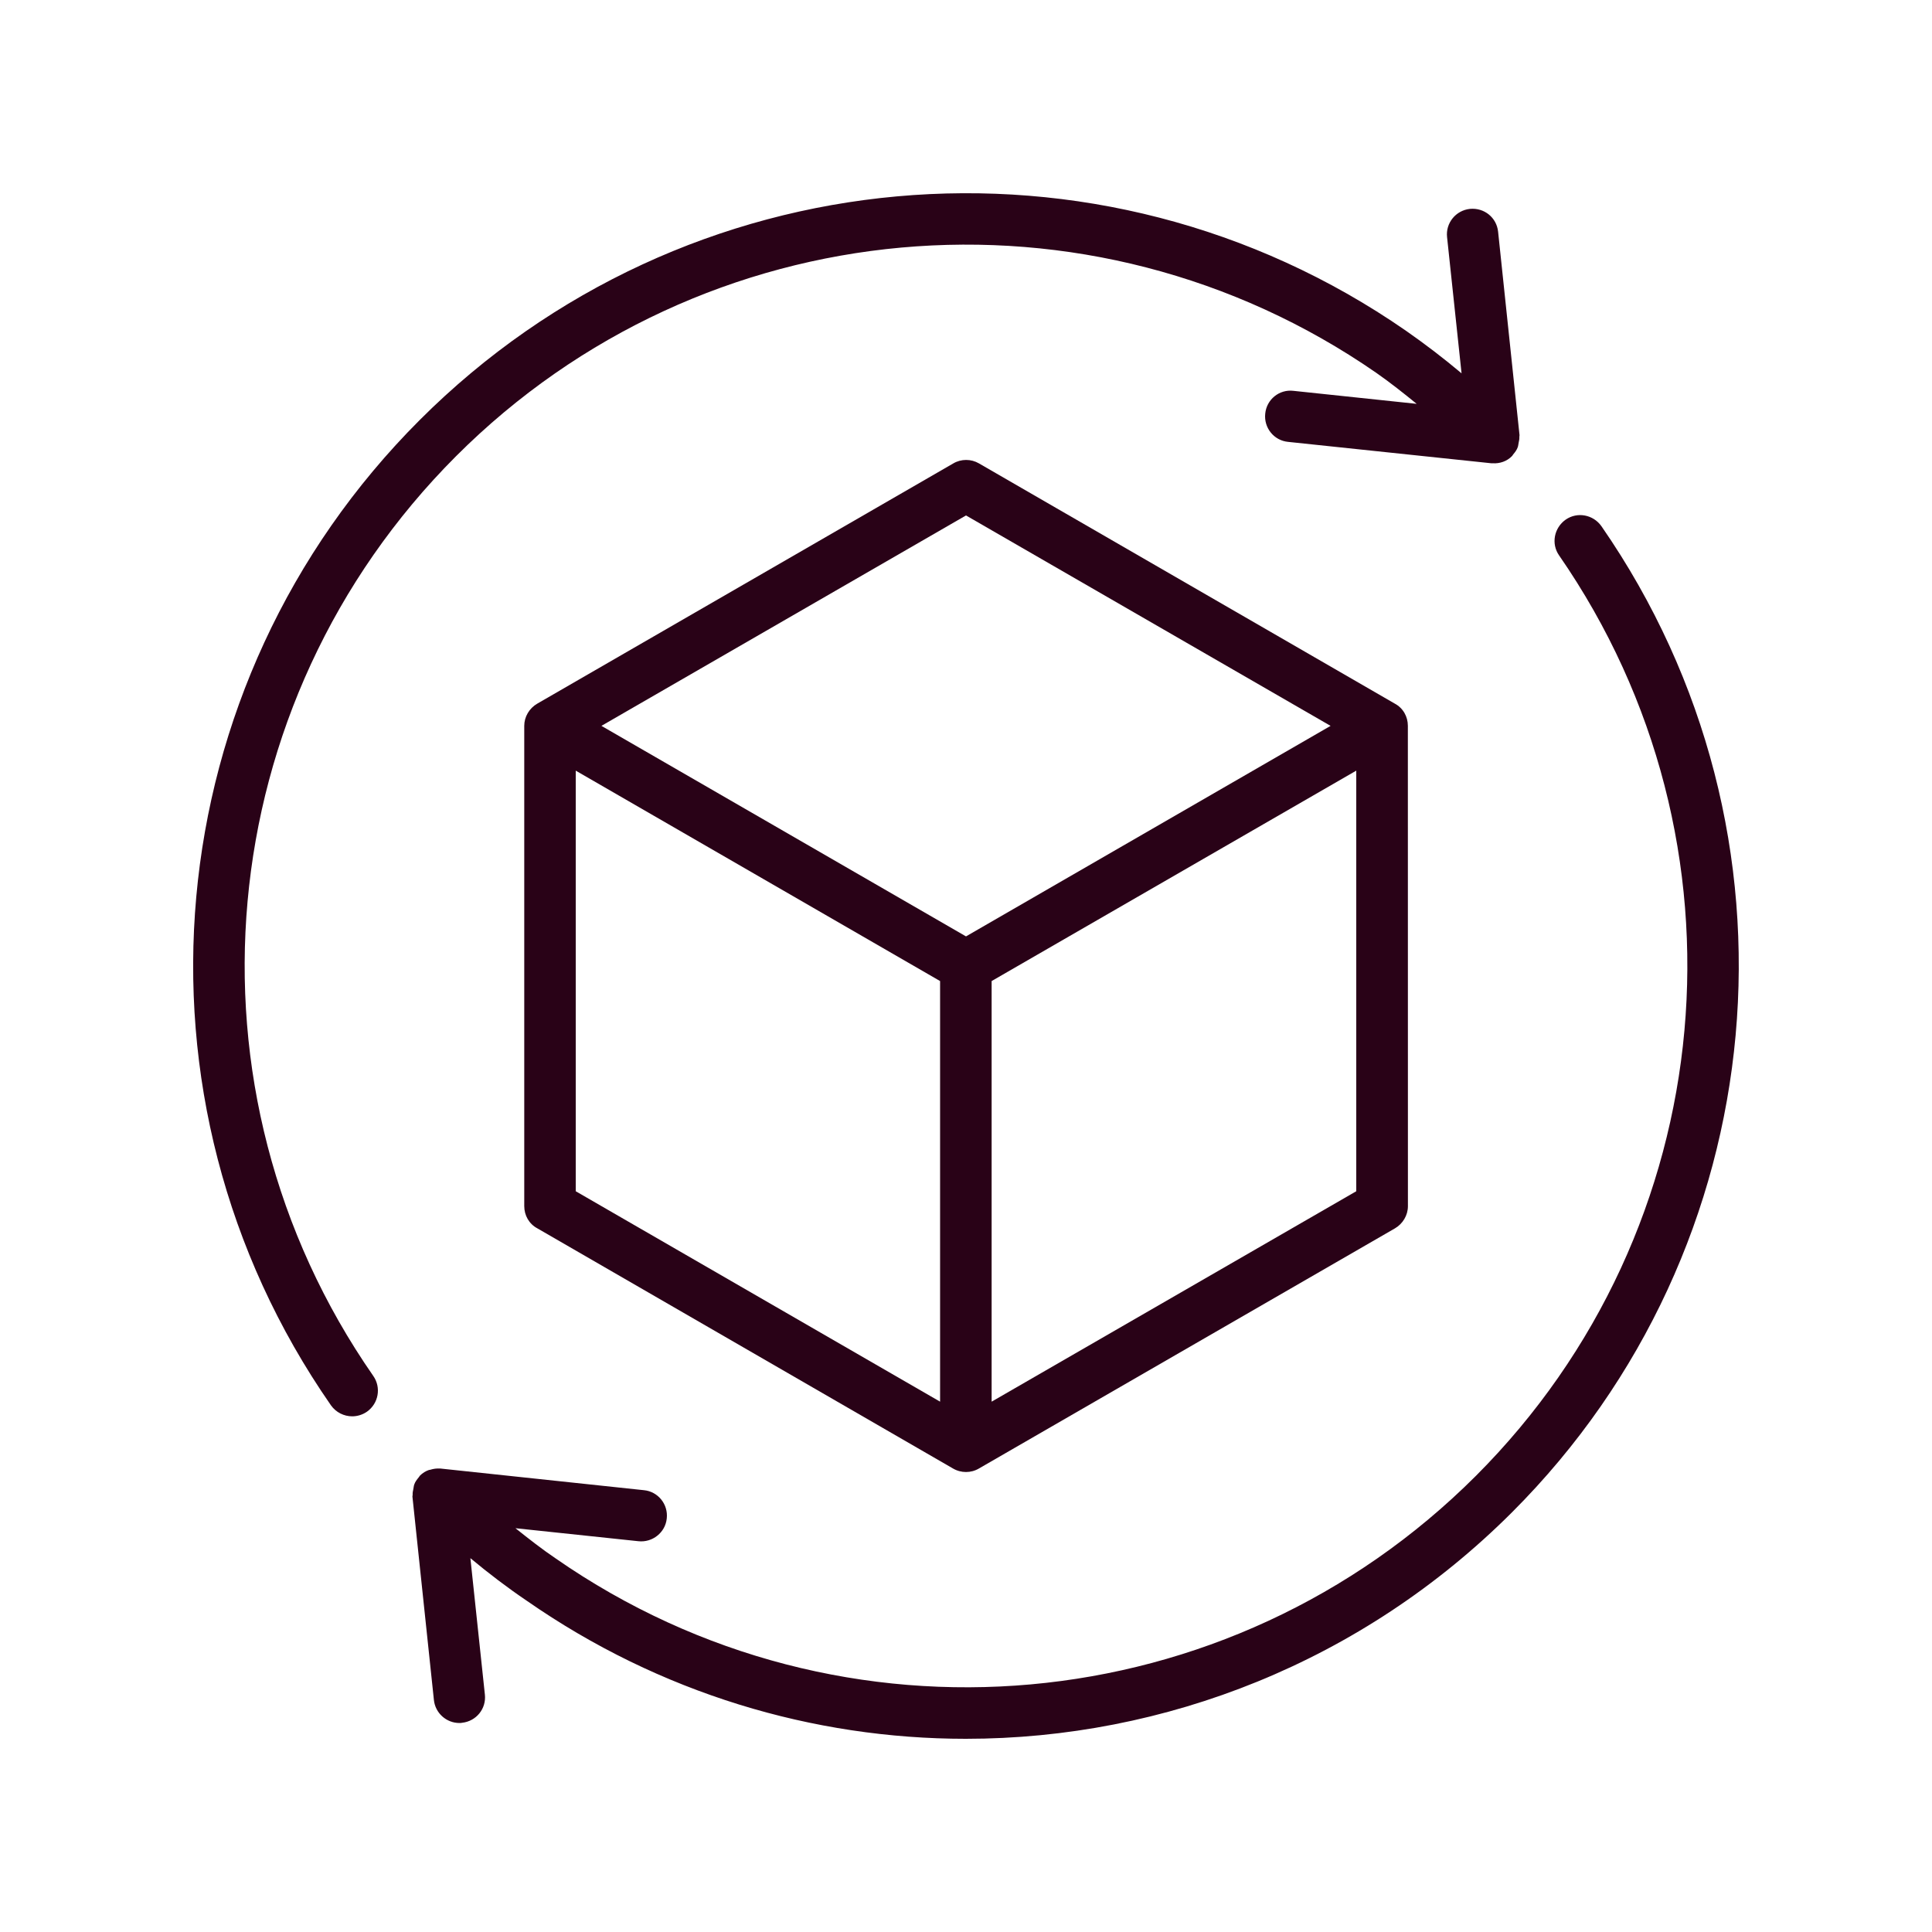 <svg width="34" height="34" viewBox="0 0 34 34" fill="none" xmlns="http://www.w3.org/2000/svg">
<path d="M16.771 25.843C16.843 25.885 16.922 25.905 17 25.905C17.078 25.905 17.157 25.885 17.228 25.843L24.549 21.617C24.688 21.536 24.777 21.386 24.777 21.227L24.776 12.773C24.776 12.61 24.691 12.46 24.547 12.383L17.228 8.155C17.089 8.074 16.915 8.074 16.777 8.155L9.455 12.383C9.315 12.464 9.226 12.614 9.226 12.773V21.226C9.226 21.389 9.311 21.539 9.455 21.616L16.771 25.843ZM23.868 20.964L17.451 24.667V17.265L23.868 13.562V20.964ZM17 9.071L23.416 12.774L17 16.479L10.584 12.774L17 9.071ZM10.132 13.562L16.544 17.265V24.667L10.132 20.964V13.562Z" fill="#290217"></path>
<path d="M6.198 24.925C6.287 24.925 6.379 24.898 6.457 24.844C6.662 24.7 6.712 24.419 6.569 24.214C3.07 19.179 3.683 12.373 8.027 8.027C12.369 3.685 19.179 3.07 24.221 6.562C24.465 6.732 24.7 6.919 24.931 7.107L22.762 6.878C22.512 6.848 22.29 7.031 22.266 7.279C22.239 7.528 22.419 7.752 22.667 7.776L26.247 8.153H26.271C26.394 8.16 26.52 8.119 26.611 8.024C26.618 8.018 26.622 8.004 26.629 7.998C26.663 7.957 26.694 7.917 26.71 7.869C26.72 7.842 26.72 7.811 26.727 7.784C26.734 7.753 26.74 7.723 26.738 7.688C26.738 7.678 26.741 7.668 26.741 7.658L26.364 4.077C26.338 3.829 26.12 3.652 25.868 3.676C25.619 3.703 25.439 3.925 25.466 4.173L25.721 6.57C25.405 6.304 25.076 6.053 24.739 5.818C19.34 2.078 12.043 2.735 7.388 7.39C2.733 12.043 2.074 19.336 5.824 24.731C5.913 24.857 6.055 24.925 6.198 24.925Z" fill="#290217"></path>
<path d="M25.973 25.973C21.627 30.318 14.821 30.929 9.782 27.428C9.54 27.265 9.306 27.081 9.071 26.894L11.237 27.123C11.482 27.149 11.71 26.97 11.734 26.721C11.761 26.473 11.581 26.249 11.333 26.225L7.752 25.844H7.742C7.683 25.84 7.63 25.848 7.576 25.864C7.569 25.868 7.559 25.868 7.552 25.868C7.494 25.887 7.436 25.922 7.389 25.97C7.382 25.977 7.378 25.99 7.371 25.996C7.337 26.038 7.306 26.077 7.29 26.125C7.28 26.152 7.28 26.184 7.273 26.21C7.266 26.241 7.26 26.271 7.262 26.306C7.262 26.317 7.258 26.326 7.258 26.336L7.636 29.917C7.66 30.148 7.856 30.322 8.085 30.322C8.102 30.322 8.115 30.322 8.132 30.318C8.381 30.291 8.561 30.07 8.533 29.821L8.278 27.421C8.601 27.69 8.932 27.942 9.268 28.169C11.611 29.8 14.311 30.6 16.996 30.6C20.498 30.6 23.977 29.246 26.612 26.611C31.263 21.96 31.923 14.663 28.183 9.261C28.039 9.056 27.758 9.002 27.553 9.145C27.349 9.289 27.294 9.57 27.438 9.775C30.93 14.82 30.314 21.631 25.973 25.973Z" fill="#290217"></path>
</svg>
